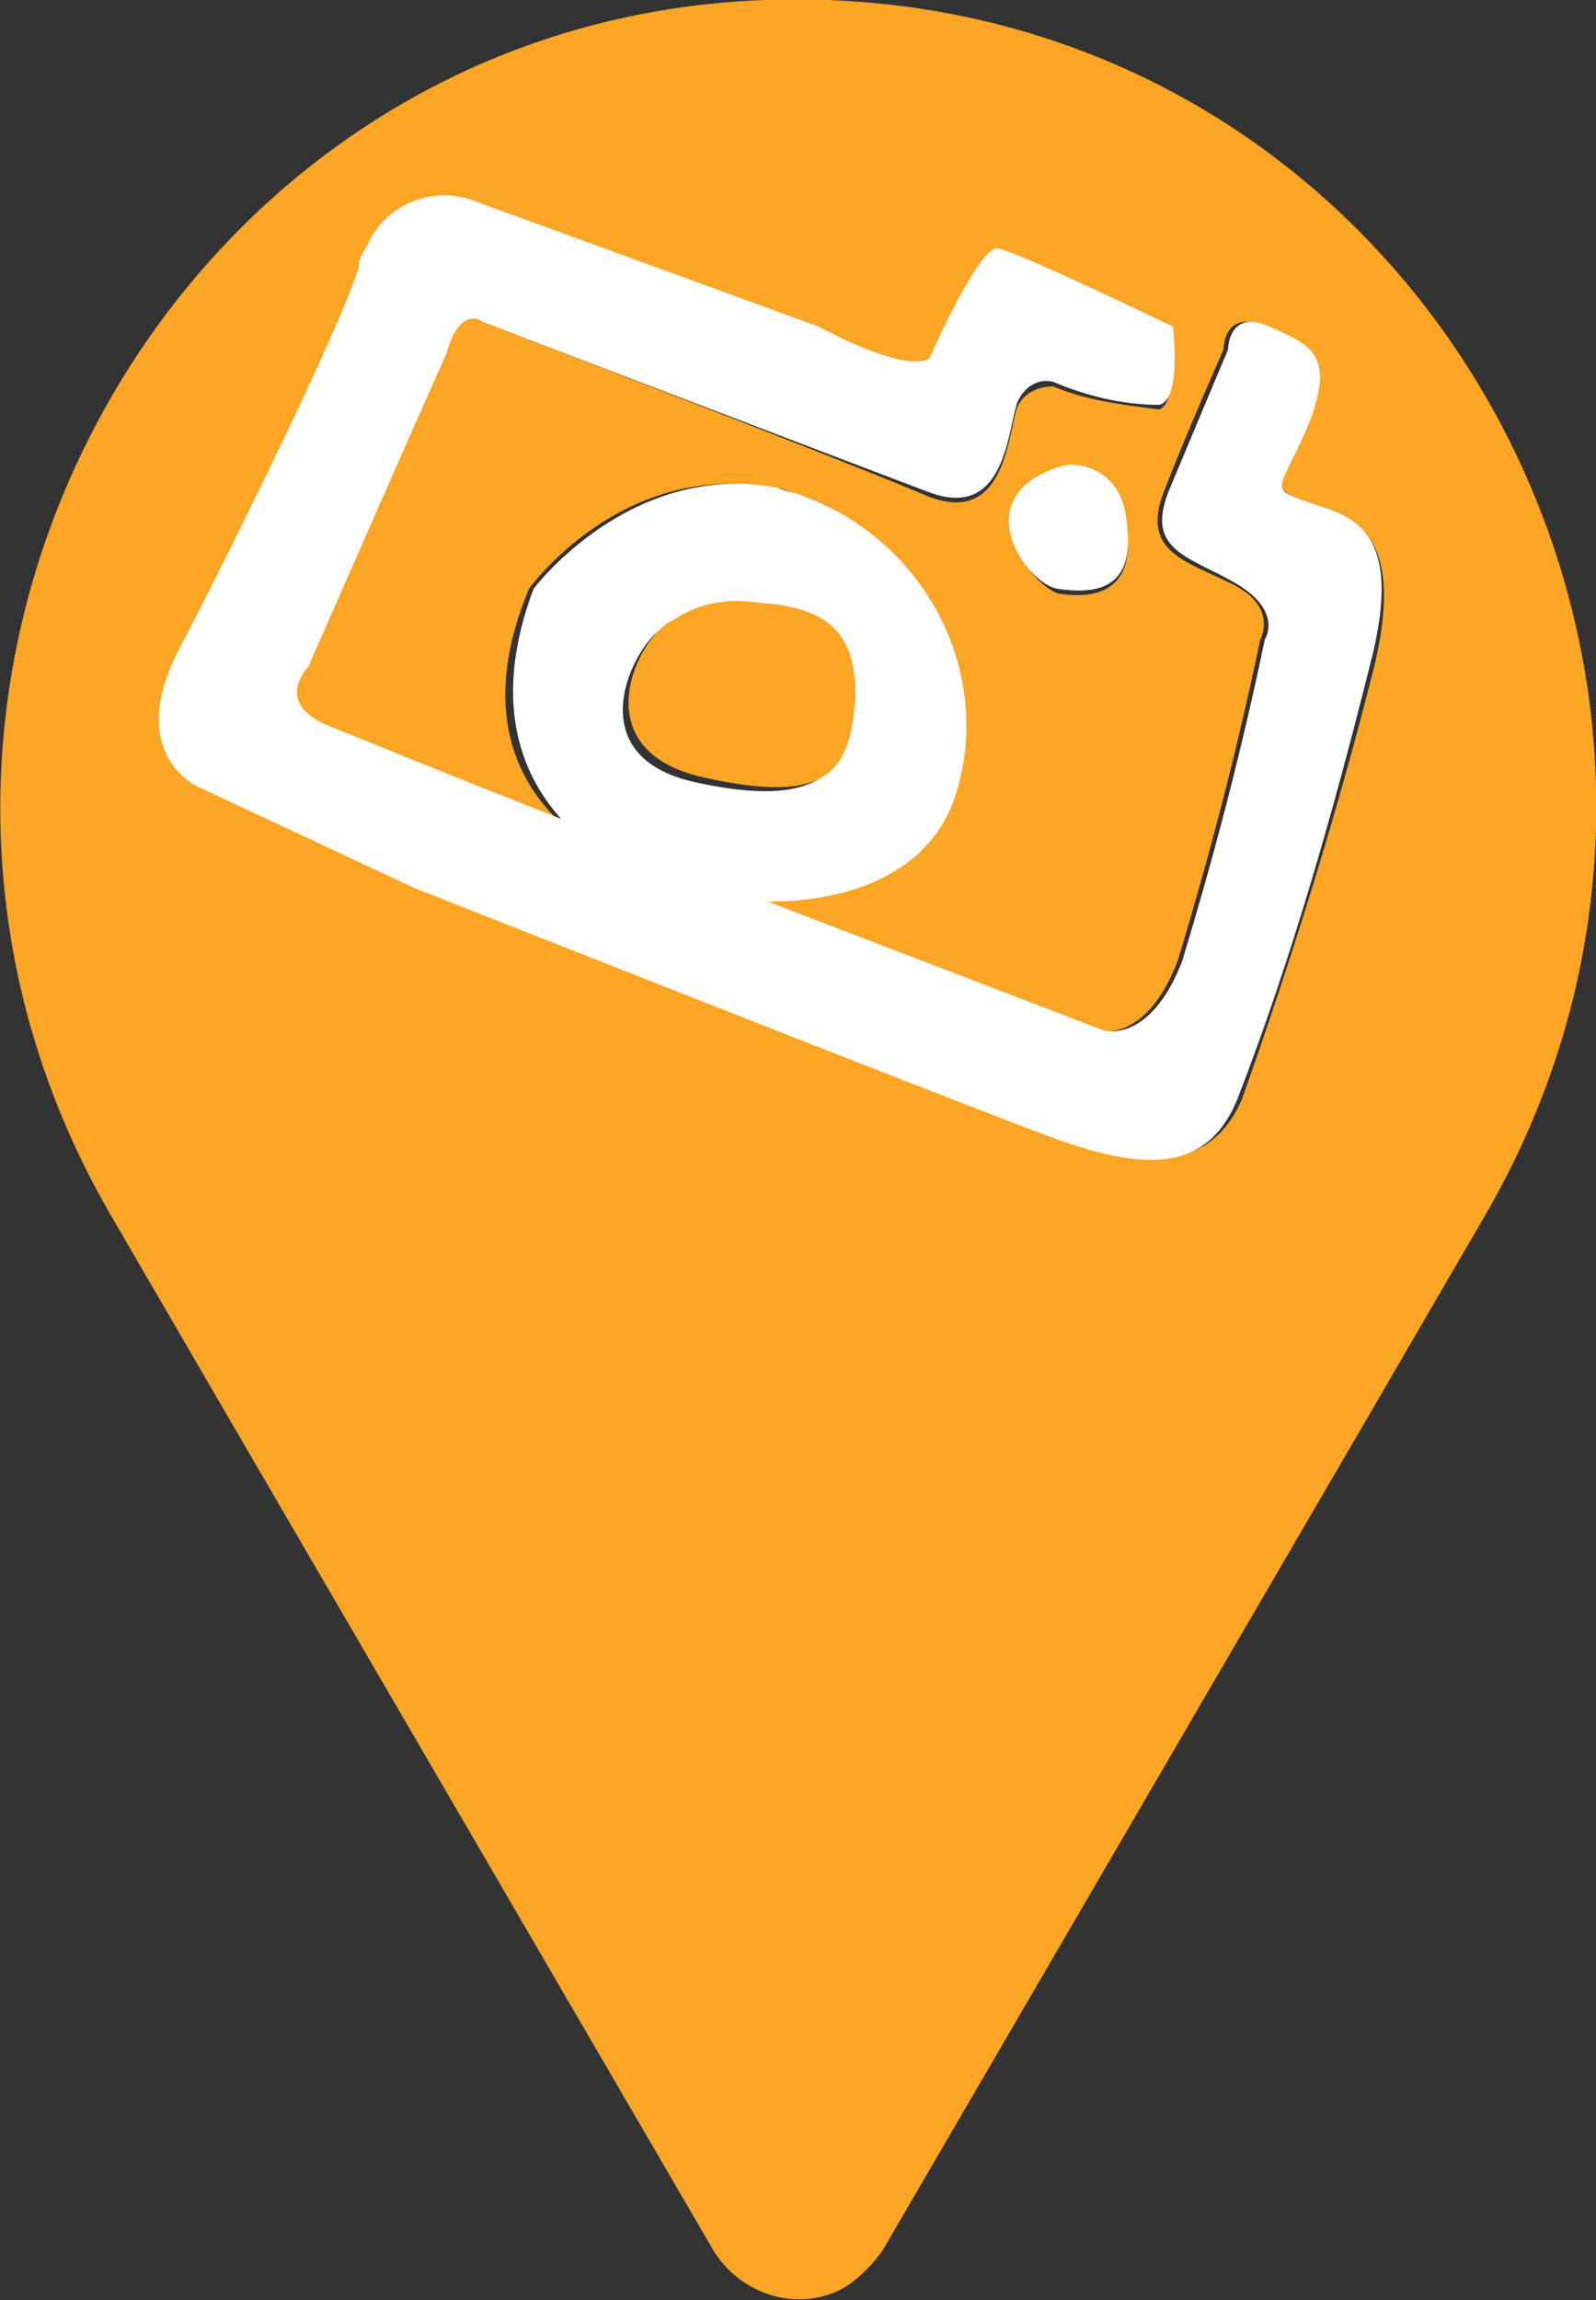 <?xml version="1.0" encoding="utf-8"?>
<!-- Generator: Adobe Illustrator 25.3.1, SVG Export Plug-In . SVG Version: 6.00 Build 0)  -->
<svg version="1.1" id="e3527638-84f4-4717-9b57-96250fb6820a"
	 xmlns="http://www.w3.org/2000/svg" xmlns:xlink="http://www.w3.org/1999/xlink" x="0px" y="0px" viewBox="0 0 34.7 50"
	 style="enable-background:new 0 0 34.7 50;" xml:space="preserve">
<rect x="0" y="0" width="34.7" height="50" fill="#333333" stroke="none"/>
<style type="text/css">
	.st0{fill:#FDA524;}
	.st1{fill:#FFFFFF;}
</style>
<g>
	<path class="st0" d="M18,0l-0.7,0h-0.7C3.6,0.5-4.2,15,2.4,26.4l2.5,4.3l10.6,18.2c0.6,1,1.9,1.4,2.9,0.8c0.3-0.2,0.6-0.5,0.8-0.8
		l10.6-18.2l2.5-4.3C38.9,15,31.2,0.5,18,0z M29.9,14.4c-0.8,3.2-1.8,6.4-2.9,9.5c-0.7,1.6-2.2,1.5-4.1,0.8
		C20.9,24,9.1,19.3,9.1,19.3l-4.7-2.2c0,0-1.6-0.7-0.4-3s3.5-7.2,3.9-8.3c0-0.2,0.1-0.3,0.2-0.5C8.4,4.4,9.5,4,10.4,4.5l7.4,2.7
		c0,0,1.8,0.9,2.4,0.7c0,0,1.1-2.6,1.5-2.4c0.4,0.1,3.8,1.7,3.8,1.7s0.1,1.6-0.3,1.7c-0.8-0.1-1.6-0.2-2.3-0.5
		c-0.4,0-0.7,0.2-0.8,0.5c-0.2,0.7-0.3,2.5-1.9,1.9C18.6,10.1,10.5,7,10.5,7S10,6.6,9.6,7.7c-0.5,1.1-3,6.8-3,6.8s-0.7,0.9,0.5,1.3
		c0.6,0.2,2.8,1.1,5,2c-1-1-1.6-2.6-0.6-5c0,0,2-2.8,5.3-2.2c0.2,0,0.4,0.1,0.6,0.2c2.7,1,4.2,3.9,3.2,6.7c-0.7,1.7-2.6,2.1-4,2.1
		l1.3,0.5l6,2.3c0,0,1,0.3,1.7-1.5c0.7-2.3,1.3-4.6,1.8-7c0,0,0.4-0.7-0.6-1.2s-2-0.7-1.5-2c0.5-1.3,1.3-3.1,1.3-3.1s0-0.9,0.9-0.5
		c0.9,0.4,1.5,0.6,0.9,2c-0.5,1.4-0.9,1.4-0.1,1.8C29.2,11.2,30.6,11.3,29.9,14.4z M23,12.9c-0.6-0.2-2.1-2.1,0.2-2.7
		c0,0,1.2-0.2,1.3,1.3C24.7,13,23.6,13,23,12.9z"/>
	<path class="st1" d="M23.2,10.1c-2.3,0.6-0.9,2.6-0.2,2.7s1.7,0.1,1.5-1.4C24.4,10,23.2,10.1,23.2,10.1z"/>
	<path class="st1" d="M28.4,10.9c-0.9-0.3-0.5-0.3,0.1-1.8c0.5-1.4,0-1.6-0.9-2c-0.9-0.4-0.9,0.5-0.9,0.5s-0.8,1.9-1.3,3.1
		c-0.5,1.3,0.5,1.4,1.5,2s0.6,1.2,0.6,1.2c-0.5,2.4-1.1,4.7-1.8,7c-0.7,1.8-1.7,1.5-1.7,1.5l-6-2.3l-1.3-0.5c1.4,0,3.3-0.4,4-2.1
		c1-2.7-0.5-5.7-3.2-6.7c-0.2-0.1-0.4-0.1-0.6-0.2c-3.2-0.6-5.3,2.2-5.3,2.2c-0.9,2.4-0.3,4,0.6,5c-2.3-0.9-4.5-1.8-5-2
		c-1.3-0.5-0.5-1.3-0.5-1.3s2.5-5.7,3-6.8C10,6.6,10.5,7,10.5,7s8.1,3.1,9.7,3.7c1.6,0.6,1.7-1.2,1.9-1.9c0.1-0.3,0.4-0.6,0.8-0.5
		c0.7,0.3,1.5,0.5,2.3,0.5c0.5-0.1,0.3-1.7,0.3-1.7s-3.3-1.6-3.8-1.7c-0.4-0.1-1.5,2.4-1.5,2.4c-0.6,0.3-2.4-0.7-2.4-0.7l-7.4-2.7
		C9.5,4,8.4,4.4,8,5.3C7.9,5.5,7.8,5.6,7.8,5.8c-0.3,1.1-2.7,6-3.9,8.3s0.4,3,0.4,3l4.7,2.2c0,0,11.9,4.7,13.8,5.4
		c1.9,0.7,3.4,0.9,4.1-0.8c1.2-3.1,2.1-6.3,2.9-9.5C30.6,11.3,29.2,11.2,28.4,10.9z M14.5,13.6c0.6-0.4,1.2-0.5,1.9-0.4
		c1.3,0.1,2.2,0.4,2.1,2c0,1.6-0.7,2.4-3.4,1.8S13.9,13.8,14.5,13.6z"/>
	<path class="st0" d="M18.6,15.1c0-1.6-0.9-1.9-2.1-2c-0.7-0.1-1.3,0-1.9,0.4c-0.7,0.3-2,2.8,0.7,3.4S18.5,16.8,18.6,15.1z"/>
</g>
</svg>
